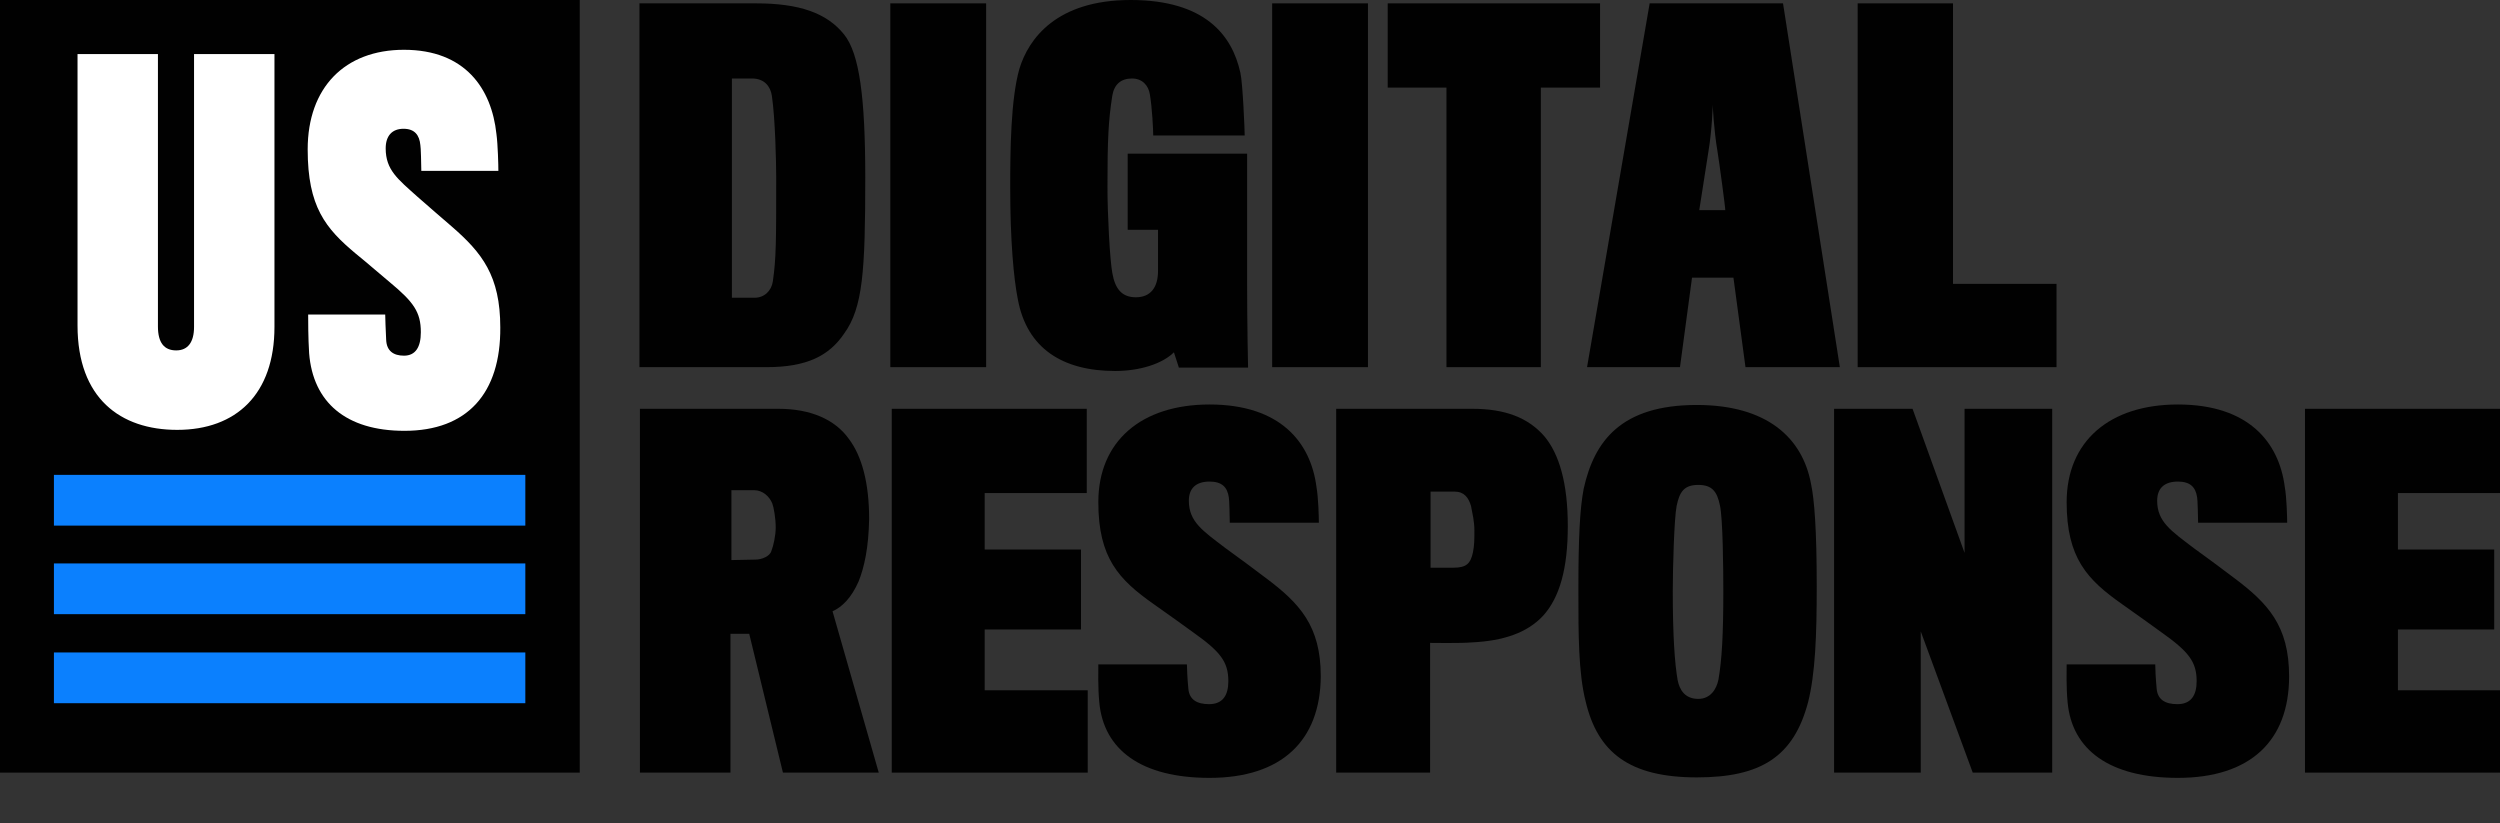 <svg width="167" height="55" viewBox="0 0 167 55" fill="none" xmlns="http://www.w3.org/2000/svg">
<rect x="0" y="0" width="167" height="55" fill="#333333" stroke="none"/>
<g clip-path="url(#clip0_745_2620)">
<path d="M51.206 24.526H42.715V0.224H50.499C53.394 0.224 55.227 0.863 56.385 2.302C57.414 3.581 57.8 6.523 57.8 11.863C57.8 18.131 57.639 20.561 56.385 22.288C55.388 23.759 53.908 24.526 51.206 24.526ZM51.85 11.831C51.85 10.872 51.785 7.898 51.56 6.395C51.464 5.756 51.046 5.244 50.242 5.244H48.891V19.89H50.402C51.046 19.89 51.528 19.442 51.625 18.802C51.85 17.235 51.85 16.18 51.85 11.831Z" fill="#010101"/>
<path d="M59.473 24.526V0.224H65.874V24.526H59.473Z" fill="#010101"/>
<path d="M78.74 24.526L78.418 23.535C77.646 24.302 76.134 24.782 74.494 24.782C70.988 24.782 68.608 23.279 67.996 20.017C67.707 18.578 67.482 16.02 67.482 12.503C67.482 10.073 67.514 6.651 68.093 4.605C68.704 2.59 70.57 0 75.523 0C80.509 0 82.31 2.366 82.857 4.86C83.017 5.532 83.146 8.73 83.146 9.049H77.035C77.035 8.698 76.971 7.259 76.81 6.299C76.713 5.692 76.295 5.244 75.62 5.244C74.88 5.244 74.43 5.628 74.301 6.395C74.043 8.058 73.979 9.273 73.979 12.471C73.979 14.389 74.14 17.331 74.301 18.227C74.494 19.346 74.976 19.858 75.877 19.858C76.842 19.858 77.356 19.218 77.356 18.099V15.349H75.33V10.264H83.307C83.307 10.264 83.307 17.331 83.307 18.866C83.307 21.68 83.371 24.558 83.371 24.558H78.74V24.526Z" fill="#010101"/>
<path d="M84.98 24.526V0.224H91.38V24.526H84.98Z" fill="#010101"/>
<path d="M102.928 5.852V24.526H96.623V5.852H92.699V0.224H106.884V5.852H102.928Z" fill="#010101"/>
<path d="M112.223 24.526H106.015L110.197 0.224H119.106L122.902 24.526H116.598L115.794 18.547H113.027L112.223 24.526ZM114.732 10.137C114.475 8.634 114.41 7.003 114.41 7.003C114.41 7.003 114.378 8.602 114.121 10.137C114.024 10.744 113.51 14.038 113.51 14.038H115.247C115.279 14.038 114.829 10.712 114.732 10.137Z" fill="#010101"/>
<path d="M124.092 24.526V0.224H130.461V18.962H137.376V24.526H124.092Z" fill="#010101"/>
<path d="M57.35 38.852C56.867 39.939 56.256 40.547 55.613 40.834L58.701 51.611H52.3L50.048 42.337H48.794V51.611H42.747V27.308H52.011C54.133 27.308 55.774 28.012 56.707 29.323C57.575 30.474 58.058 32.264 58.058 34.663C58.025 36.581 57.736 37.892 57.35 38.852ZM51.592 33.639C51.399 33.16 50.949 32.744 50.37 32.744H48.858C48.858 32.744 48.858 37.029 48.858 37.413C48.923 37.413 50.467 37.381 50.467 37.381C50.885 37.381 51.432 37.157 51.528 36.805C51.657 36.486 51.818 35.782 51.818 35.238C51.818 34.631 51.689 33.895 51.592 33.639Z" fill="#010101"/>
<path d="M59.569 51.611V27.308H72.596V32.936H65.777V36.709H72.21V42.049H65.777V46.111H72.66V51.611H59.569Z" fill="#010101"/>
<path d="M80.798 51.962C76.263 51.962 73.722 50.108 73.432 46.91C73.336 45.919 73.368 44.736 73.368 44.384H79.286C79.286 44.672 79.319 45.343 79.383 46.014C79.447 46.718 79.93 47.038 80.766 47.038C81.667 47.038 82.053 46.462 82.053 45.503C82.053 44.192 81.506 43.52 79.704 42.241C79.351 41.986 77.807 40.866 77.067 40.355C74.751 38.724 73.368 37.285 73.368 33.544C73.368 29.483 76.231 27.02 80.798 27.02C85.526 27.02 87.553 29.547 87.939 32.52C88.067 33.224 88.1 34.567 88.1 34.919H82.149C82.149 34.631 82.117 33.32 82.085 33.224C81.988 32.552 81.634 32.169 80.798 32.169C79.93 32.169 79.415 32.584 79.415 33.448C79.415 34.855 80.348 35.462 81.86 36.613C82.406 36.997 84.079 38.244 84.497 38.564C86.813 40.291 88.228 41.794 88.228 45.183C88.196 49.468 85.623 51.962 80.798 51.962Z" fill="#010101"/>
<path d="M103.088 41.122C102.027 42.273 100.419 42.817 98.296 42.913C97.62 42.977 95.53 42.945 95.53 42.945V51.611H89.257V27.308H98.36C100.515 27.308 102.059 27.884 103.153 29.131C104.15 30.314 104.729 32.264 104.729 35.142C104.729 37.988 104.182 39.907 103.088 41.122ZM98.264 33.799C98.103 33.256 97.813 32.84 97.17 32.84H95.562V37.924C95.562 37.924 96.977 37.924 97.074 37.924C97.974 37.924 98.231 37.637 98.392 36.901C98.489 36.422 98.489 36.038 98.489 35.43C98.489 34.823 98.36 34.311 98.264 33.799Z" fill="#010101"/>
<path d="M120.972 32.297C121.197 33.352 121.358 35.334 121.358 39.172C121.358 42.465 121.262 44.991 120.779 46.91C119.814 50.555 117.627 51.93 113.349 51.93C108.846 51.93 106.723 50.267 105.919 46.846C105.436 44.927 105.436 42.401 105.436 39.395C105.436 35.942 105.533 33.991 105.79 32.648C106.498 29.451 108.299 27.052 113.349 27.052C118.013 27.052 120.393 29.227 120.972 32.297ZM114.796 45.375C115.022 44.064 115.118 42.401 115.118 39.491C115.118 37.892 115.086 34.663 114.893 33.767C114.7 32.84 114.378 32.392 113.445 32.392C112.481 32.392 112.191 32.872 111.998 33.799C111.837 34.631 111.741 37.861 111.741 39.491C111.741 42.433 111.869 44.288 112.062 45.407C112.191 46.111 112.577 46.686 113.445 46.686C114.25 46.686 114.668 46.047 114.796 45.375Z" fill="#010101"/>
<path d="M131.779 51.611L128.306 42.177V51.611H122.516V27.308H127.759L131.233 36.933V27.308H137.087V51.611H131.779Z" fill="#010101"/>
<path d="M145.482 51.962C140.946 51.962 138.405 50.108 138.116 46.91C138.019 45.919 138.052 44.736 138.052 44.384H143.97C143.97 44.672 144.002 45.343 144.066 46.014C144.131 46.718 144.613 47.038 145.45 47.038C146.35 47.038 146.736 46.462 146.736 45.503C146.736 44.192 146.189 43.52 144.388 42.241C144.034 41.986 142.49 40.866 141.751 40.355C139.435 38.724 138.052 37.285 138.052 33.544C138.052 29.483 140.914 27.02 145.482 27.02C150.21 27.02 152.236 29.547 152.622 32.52C152.751 33.224 152.783 34.567 152.783 34.919H146.833C146.833 34.631 146.8 33.32 146.768 33.224C146.672 32.552 146.318 32.169 145.482 32.169C144.613 32.169 144.099 32.584 144.099 33.448C144.099 34.855 145.031 35.462 146.543 36.613C147.09 36.997 148.763 38.244 149.181 38.564C151.497 40.291 152.912 41.794 152.912 45.183C152.912 49.468 150.339 51.962 145.482 51.962Z" fill="#010101"/>
<path d="M153.973 51.611V27.308H167V32.936H160.181V36.709H166.614V42.049H160.181V46.111H167.064V51.611H153.973Z" fill="#010101"/>
<path d="M38.727 0H0V51.611H38.727V0Z" fill="#010101"/>
<path d="M11.837 28.715C8.041 28.715 5.179 26.605 5.179 21.744C5.179 21.392 5.179 3.613 5.179 3.613H10.55C10.55 3.613 10.55 21.265 10.55 21.808C10.55 22.895 10.968 23.407 11.772 23.407C12.544 23.407 12.962 22.863 12.962 21.84C12.962 21.297 12.962 3.613 12.962 3.613H18.334C18.334 3.613 18.334 21.52 18.334 21.84C18.334 26.317 15.793 28.715 11.837 28.715Z" fill="white"/>
<path d="M27.018 28.779C23.094 28.779 20.907 26.86 20.65 23.599C20.585 22.576 20.585 21.392 20.585 21.009H25.732C25.732 21.297 25.764 21.968 25.796 22.703C25.828 23.439 26.279 23.759 26.986 23.759C27.758 23.759 28.112 23.183 28.112 22.192C28.112 20.849 27.63 20.177 26.053 18.866C25.732 18.61 24.413 17.459 23.77 16.948C21.743 15.253 20.553 13.814 20.553 9.977C20.553 5.852 23.03 3.326 26.986 3.326C31.071 3.326 32.84 5.916 33.162 8.953C33.258 9.657 33.291 11.032 33.291 11.416H28.144C28.144 11.128 28.112 9.753 28.08 9.689C28.016 9.017 27.694 8.602 26.954 8.602C26.214 8.602 25.764 9.049 25.764 9.913C25.764 11.352 26.568 11.959 27.887 13.142C28.369 13.558 29.785 14.805 30.171 15.125C32.197 16.884 33.419 18.419 33.419 21.872C33.452 26.253 31.232 28.779 27.018 28.779Z" fill="white"/>
<path d="M35.092 31.721H3.602V35.111H35.092V31.721Z" fill="#0B80FE"/>
<path d="M35.092 37.637H3.602V41.026H35.092V37.637Z" fill="#0B80FE"/>
<path d="M35.092 43.584H3.602V46.974H35.092V43.584Z" fill="#0B80FE"/>
</g>
<defs>
<clipPath id="clip0_745_2620">
<rect width="167" height="55" fill="white"/>
</clipPath>
</defs>
</svg>
